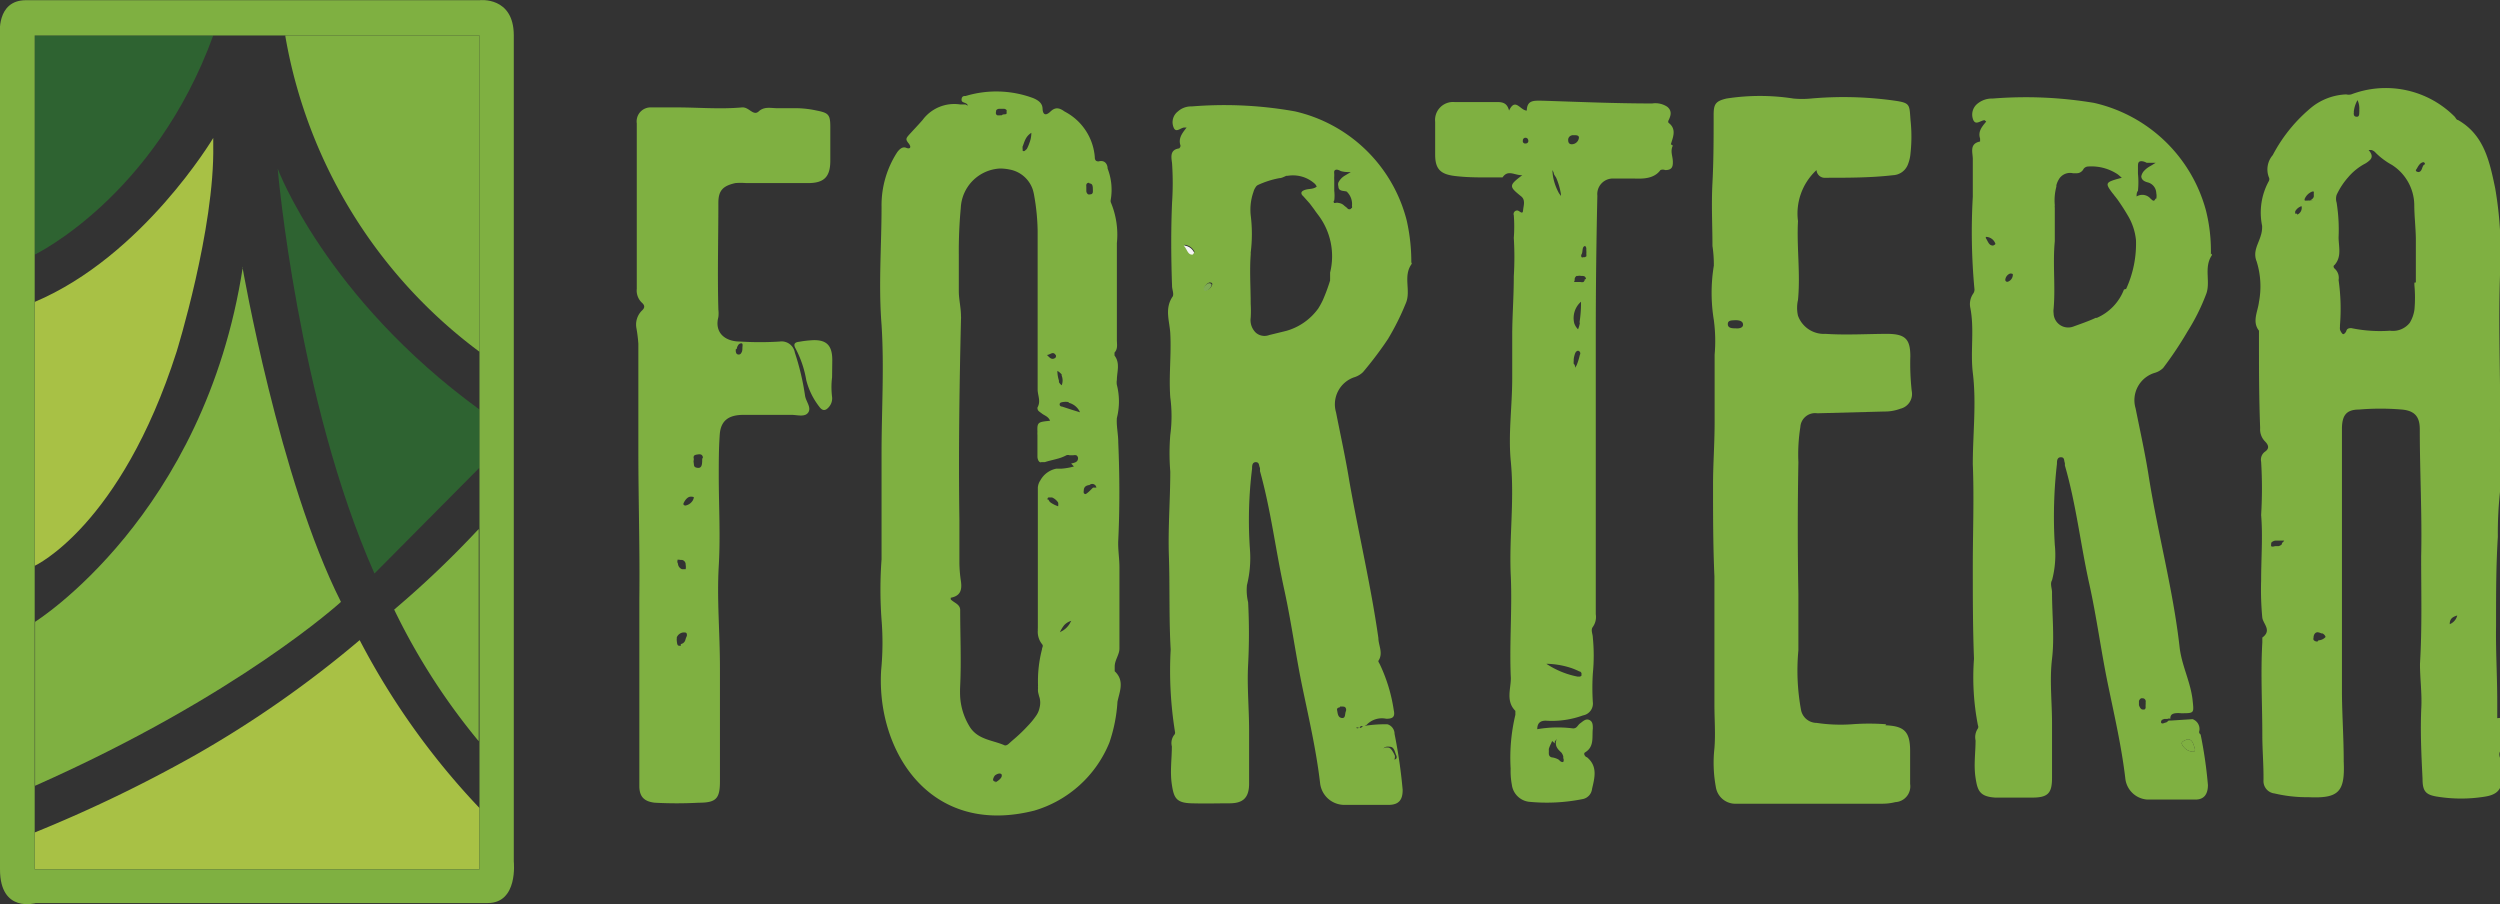 <svg xmlns="http://www.w3.org/2000/svg" viewBox="0 0 126.85 45.88"><rect x="0" y="0" width="126.85" height="45.88" fill="#333333" stroke="none"/><defs><style>.cls-1{fill:#7fb041;}.cls-2{fill:#f5f5f5;}.cls-3{fill:#7fac55;}.cls-4{fill:#2e6331;}.cls-5{fill:#a8c145;}</style></defs><title>Recurso 2</title><g id="Capa_2" data-name="Capa 2"><g id="Capa_1-2" data-name="Capa 1"><path class="cls-1" d="M111.56,37.17a.16.16,0,0,1-.06-.22c.07.06.12.12.06.22"/><path class="cls-1" d="M126.71,36.44c0-.29,0-.58,0-.86,0-1.27-.08-2.55-.06-3.81v-.23c0-1.43,0-2.86.09-4.29v-.09a19.52,19.52,0,0,1,.12-2.29.28.28,0,0,0,0-.09v-.17s0,0,0-.06c0-.25,0-.51,0-.77s0-.38,0-.57,0-.64,0-1a6.62,6.62,0,0,1,0-.77c0-.14,0-.28,0-.42,0-2.44-.1-4.87,0-7.3a19,19,0,0,0-.26-4.2c-.28-1.32-.55-2.67-1.88-3.43-.08,0-.12-.12-.18-.18a4.93,4.93,0,0,0-5.24-1.12.51.51,0,0,1-.25,0,3,3,0,0,0-1.73.63,7.88,7.88,0,0,0-2,2.45,1.11,1.11,0,0,0-.2,1.12.21.21,0,0,1,0,.2,3.32,3.32,0,0,0-.34,2.27,1.41,1.41,0,0,1-.07.5c-.12.42-.41.8-.21,1.3a4.23,4.23,0,0,1,.12,2.06c-.06.5-.36,1,0,1.46,0,0,0,.16,0,.25,0,1.56,0,3.13.06,4.69a.87.87,0,0,0,.23.66c.19.19.27.37,0,.55a.5.5,0,0,0-.18.5,22.1,22.1,0,0,1,0,2.7c.09,1.08,0,2.21,0,3.32a15.08,15.08,0,0,0,.06,1.9c.06.33.49.64,0,1,0,0,0,.16,0,.25-.09,1.56,0,3.13,0,4.69,0,.77.07,1.53.06,2.3a.63.63,0,0,0,.56.67,7.23,7.23,0,0,0,1.73.19c1.53.07,1.85-.27,1.78-1.81v-.05c0-1.13-.08-2.27-.09-3.41,0-2.64,0-5.27,0-7.9,0-.63,0-1.25,0-1.88,0-1.21,0-2.41,0-3.62,0-.67.19-1,.87-1a13.11,13.11,0,0,1,2.17,0c.64.06.91.35.91,1,0,2.16.12,4.31.07,6.47,0,1.81.05,3.63-.06,5.44,0,.72.1,1.45.07,2.17-.06,1.22,0,2.44.06,3.66,0,.68.19.83.87.92a7.51,7.51,0,0,0,2.17,0c.37-.05.78-.14.92-.53a2,2,0,0,0,0-1.38c-.15-.36,0-.46.18-.62v-.25a2.12,2.12,0,0,1-.14-1.24m-11.15-8.79a.36.36,0,0,1-.15.08l-.15,0c-.07,0-.18.06-.23,0a.19.19,0,0,1,0-.1s0,0,0-.05.13-.13.23-.13l.19,0,.24,0h0a.36.36,0,0,1-.1.11m.75-16.7,0,0h0s-.08,0-.09,0,0,0,0,0a.61.61,0,0,1,0-.12.57.57,0,0,1,.32-.26.37.37,0,0,1-.22.43m2.87-5.21a1.54,1.54,0,0,1,.19-.6h0a1,1,0,0,1,.09.49.49.49,0,0,1,0,.12c0,.11,0,.26-.16.23h0a.12.12,0,0,1-.11-.08.29.29,0,0,1,0-.16m-2.05,4.5H117c-.05,0-.08,0-.06-.09a.69.69,0,0,1,.38-.37l.08,0h0a.05.05,0,0,1,0,0h0s0,0,0,0a.37.37,0,0,1,0,.11,1,1,0,0,1,0,.16.31.31,0,0,1-.16.16.27.27,0,0,1-.16,0m.51,22.4h0a.23.23,0,0,1-.2-.08.21.21,0,0,1,0-.12c0-.13.07-.27.21-.27h0a.7.7,0,0,1,.19.06h.05a.29.29,0,0,1,.16.18l0,0a.51.51,0,0,1-.36.17m4.87-18.15a.86.86,0,0,0,0,.16,6.86,6.86,0,0,1,0,1.2,1.74,1.74,0,0,1-.24.68,1.09,1.09,0,0,1-1,.4,7.2,7.2,0,0,1-1.91-.12.33.33,0,0,0-.17,0,.17.17,0,0,0-.13.11.31.31,0,0,1-.12.17.06.06,0,0,1-.08,0,.55.55,0,0,1-.13-.22v0a.58.58,0,0,1,0-.14s0-.06,0-.08a10.31,10.31,0,0,0-.07-2.29.62.62,0,0,0-.2-.58c-.05-.05-.09-.13,0-.19.37-.42.2-.93.2-1.4a8.75,8.75,0,0,0-.1-1.76.66.66,0,0,1,0-.39,3.68,3.68,0,0,1,.59-.9,2.91,2.91,0,0,1,.86-.69,1.16,1.16,0,0,0,.24-.18c.12-.12.14-.27-.07-.51h.14a.42.42,0,0,1,.22.14,3.67,3.67,0,0,0,.83.62l0,0a2.45,2.45,0,0,1,1.13,2c0,.57.07,1.15.08,1.72,0,.75,0,1.5,0,2.24M123,8.35c-.12.11-.09.34-.27.38h0c-.1,0-.19-.06-.13-.13s.15-.34.36-.37h0c.06,0,.1.08.07.12m1.27,23.32c0-.25.11-.36.38-.44a.63.63,0,0,1-.38.44"/><path class="cls-1" d="M111,37.51c.24,0,.29.24.35.42s0,.23-.13.21a.68.68,0,0,1-.51-.38c-.06-.12.15-.2.29-.25"/><path class="cls-1" d="M112.18,12.91a8.39,8.39,0,0,0-.25-2.23,7.63,7.63,0,0,0-5.68-5.46A21.07,21.07,0,0,0,101.11,5a1.16,1.16,0,0,0-.76.25.71.71,0,0,0-.22.85c.13.27.38,0,.57,0,0,0,0,0,.08.07-.21.25-.43.5-.31.86,0,0,0,.15,0,.15-.56.11-.37.56-.37.89,0,.63,0,1.27,0,1.91a31.39,31.39,0,0,0,.08,4.65.36.36,0,0,1-.06.27.93.93,0,0,0-.15.7c.22,1.1,0,2.22.13,3.31.19,1.55,0,3.09,0,4.64.07,1.72,0,3.45,0,5.18,0,1.57,0,3.13.06,4.7a12.69,12.69,0,0,0,.2,3.37.19.19,0,0,1,0,.16.78.78,0,0,0-.12.61c0,.63-.1,1.25,0,1.9s.21.95,1,1c.63,0,1.25,0,1.88,0,.8,0,1-.23,1-1s0-1.85,0-2.77c0-1.09-.13-2.19,0-3.27s0-2.25,0-3.37c0-.21-.11-.44,0-.62a5,5,0,0,0,.14-1.8,23.51,23.51,0,0,1,.11-4.11c0-.13,0-.33.2-.33s.15.18.2.29a.53.53,0,0,1,0,.12c.58,2,.8,4.05,1.25,6.06.37,1.68.59,3.38.94,5.07s.69,3.16.88,4.77a1.2,1.2,0,0,0,1.12,1.06c.81,0,1.63,0,2.44,0,.44,0,.63-.28.63-.74a22.23,22.23,0,0,0-.37-2.56.17.17,0,0,1-.06-.22.53.53,0,0,0-.35-.56h0l-1.08.07h0l-.13,0a.91.91,0,0,1-.13.1c-.09,0-.2.11-.26,0a.08.08,0,0,1,0,0c0-.14.08-.15.17-.18l0,0,.15,0s.1-.05.15,0l0,0c0-.21.09-.26.25-.29a1.51,1.51,0,0,1,.3,0c.69,0,.65,0,.58-.69-.11-.93-.56-1.75-.66-2.69-.33-2.9-1.1-5.73-1.56-8.62-.18-1.16-.44-2.32-.67-3.47a1.45,1.45,0,0,1,1-1.81,1,1,0,0,0,.4-.24A18.71,18.71,0,0,0,111,16.81a10.42,10.42,0,0,0,.93-1.86c.26-.64-.13-1.36.3-2,0,0,0-.05,0-.08m-11.1-.41c-.22,0-.25-.2-.37-.38l0-.06a.51.51,0,0,1,.49.36s0,0,0,0-.06.06-.08.06m.72,1.85a.1.1,0,0,1-.14-.11.38.38,0,0,1,.24-.3c.09,0,.16,0,.14.09a.38.38,0,0,1-.24.32M111,37.51c.24,0,.29.24.35.42s0,.23-.13.21a.68.68,0,0,1-.51-.38c-.06-.12.15-.2.29-.25m-2.41-2.08h.11a.16.16,0,0,1,.17.2.74.74,0,0,1,0,.12,1.46,1.46,0,0,0,0,.17.16.16,0,0,1-.06.08h-.09c-.09,0-.15-.11-.19-.22l0-.08s0-.08,0-.12.07-.16.16-.16m-.92-20.73a2.57,2.57,0,0,1-1.38,1.44l-.06,0h0c-.36.17-.75.3-1.13.44h0a.74.74,0,0,1-1-.68.81.81,0,0,1,0-.22c.1-1.14-.05-2.28.06-3.43q0-.33,0-.66c0-.26,0-.52,0-.78l0-.26a.57.57,0,0,1,0-.13,2.71,2.71,0,0,1,.08-.94s0,0,0-.07a1.1,1.1,0,0,1,.12-.29.66.66,0,0,1,.72-.32h.18a.37.37,0,0,0,.28-.11.31.31,0,0,0,.08-.11.3.3,0,0,1,.21-.12,2.41,2.41,0,0,1,1.53.4l.2.17-.26.07c-.57.17-.57.23-.22.7a1.71,1.71,0,0,1,.11.14,3.81,3.81,0,0,1,.24.32c.16.23.31.47.45.71a3,3,0,0,1,.4,1.23,5.5,5.5,0,0,1-.5,2.47m1.49-4.58c-.08.2-.17.06-.25,0l0,0a.55.55,0,0,0-.71-.11h0c0-.1,0-.2.07-.29a4.29,4.29,0,0,0,0-.87V8.47c0-.17,0-.3.2-.29a.6.6,0,0,1,.24.08l.09,0h.37l-.26.16a1.2,1.2,0,0,0-.33.25.58.58,0,0,0-.14.27c0,.14.09.25.31.31a.58.58,0,0,1,.45.55.7.7,0,0,1,0,.28"/><path class="cls-1" d="M70.78,38.35c0,.13,0,.26-.16.21s-.44-.19-.49-.41.18-.24.32-.22.26.27.33.42"/><path class="cls-1" d="M71.61,13.35a9.48,9.48,0,0,0-.24-2.19A7.6,7.6,0,0,0,65.7,5.65a20.35,20.35,0,0,0-5.23-.25,1,1,0,0,0-.71.26.69.69,0,0,0-.21.81c.12.3.36,0,.55,0,0,0,0,0,.11,0-.21.27-.44.54-.31.92a.19.19,0,0,1-.07.14c-.5.07-.39.48-.36.76a14.85,14.85,0,0,1,0,2c-.06,1.41-.05,2.81,0,4.22,0,.2.13.45,0,.58-.38.61-.12,1.22-.09,1.83.06,1.08-.08,2.16,0,3.24a7.19,7.19,0,0,1,0,1.91,11.56,11.56,0,0,0,0,1.86c0,1.43-.12,2.87-.07,4.3s0,3.15.09,4.73a19.52,19.52,0,0,0,.22,4.18.17.17,0,0,1-.05.16.68.68,0,0,0-.11.57c0,.64-.1,1.28,0,1.94s.21.93,1,.95,1.28,0,1.92,0,1-.23,1-1,0-1.79,0-2.69c0-1.12-.11-2.24-.05-3.35a30.27,30.27,0,0,0,0-3.16,2.63,2.63,0,0,1-.06-.87,5.71,5.71,0,0,0,.15-1.84,21.31,21.31,0,0,1,.11-4.07c0-.13,0-.33.19-.33s.15.18.21.29a.94.94,0,0,1,0,.16c.56,2,.79,4,1.24,6.05.36,1.65.58,3.33.93,5s.69,3.16.88,4.77a1.24,1.24,0,0,0,1.25,1.12c.74,0,1.48,0,2.22,0,.53,0,.73-.26.72-.78a26.6,26.6,0,0,0-.41-2.82.51.51,0,0,0-.36-.49,6.58,6.58,0,0,0-1.09.07l-.13,0h0a.69.69,0,0,1-.13.11l-.1,0a.12.12,0,0,1-.14,0A.13.13,0,0,1,69,37a.11.11,0,0,1,.08-.16.42.42,0,0,0,.12,0h0l.14-.06h0a1.07,1.07,0,0,1,1-.31c.31,0,.46-.08.38-.43A8.2,8.2,0,0,0,70,33.68s-.08-.12-.06-.15c.26-.39,0-.78,0-1.15-.38-2.67-1-5.28-1.47-7.94-.19-1.18-.45-2.35-.68-3.52a1.45,1.45,0,0,1,.9-1.77,1.11,1.11,0,0,0,.47-.27,18.71,18.71,0,0,0,1.26-1.67,12.88,12.88,0,0,0,.91-1.82c.28-.64-.16-1.37.3-2,0,0,0,0,0-.08m-11.12-.43c-.23,0-.25-.27-.43-.46a.61.61,0,0,1,.53.36s-.05.11-.1.1m1,1.56a.43.43,0,0,1-.28.28c-.08,0-.13,0-.11-.13a.38.38,0,0,1,.26-.26c.1,0,.15.05.13.11m9,23.45c.24,0,.26.27.33.42s0,.26-.16.21-.44-.19-.49-.41.18-.24.32-.22M68,35.85h.08c.1,0,.17,0,.21.09a.22.22,0,0,1,0,.15c-.06.12,0,.37-.21.34s-.2-.25-.24-.41V36c0-.07.07-.1.14-.11m-.49-22c0,.06,0,.11,0,.17s0,.07,0,.1a.25.25,0,0,0,0,.07,9.15,9.15,0,0,1-.37,1,4.16,4.16,0,0,1-.23.42,3,3,0,0,1-1.63,1.14L64.4,17a.67.67,0,0,1-.68-.12.89.89,0,0,1-.26-.76,5.58,5.58,0,0,0,0-.7c0-.83-.06-1.66,0-2.49a.45.45,0,0,0,0-.11A7.56,7.56,0,0,0,63.47,11a2.71,2.71,0,0,1,.13-1.26.74.74,0,0,1,.11-.24.29.29,0,0,1,.11-.11,4.62,4.62,0,0,1,1.09-.35c.12,0,.24-.07.36-.12l.07,0a1.65,1.65,0,0,1,1.38.41h0a.48.48,0,0,1,.09.14c-.18.14-.39.1-.58.16s-.25.15-.15.28l.06.06.32.36.21.28.09.13.15.2a3.46,3.46,0,0,1,.58,2.89m1.07-3.26a.13.13,0,0,1-.06.05h0c-.06,0-.1,0-.15-.07l-.15-.12a.46.46,0,0,0-.27-.13.3.3,0,0,0-.18,0H67.7s-.07-.06,0-.13a2,2,0,0,0,0-.49V9.16a1.85,1.85,0,0,1,0-.23s0-.07,0-.1a.54.54,0,0,1,0-.15c.05-.09.15-.1.33,0a1.32,1.32,0,0,0,.39.05h.12l-.3.18,0,0a.85.85,0,0,0-.33.35.3.3,0,0,0,0,.19c0,.27.26.22.42.27h0a.87.87,0,0,1,.27.72.28.28,0,0,1,0,.11"/><path class="cls-2" d="M60.06,12.46a.61.61,0,0,1,.53.36s-.05.11-.1.1c-.23,0-.25-.27-.43-.46"/><path class="cls-3" d="M61.34,14.37c.1,0,.15.05.13.11a.43.43,0,0,1-.28.28c-.08,0-.13,0-.11-.13a.38.38,0,0,1,.26-.26"/><path class="cls-1" d="M56.56,34.06s0-.16,0-.24c0-.33.24-.6.24-.91,0-1.38,0-2.75,0-4.13,0-.45-.08-.9-.06-1.35.08-1.68.07-3.35,0-5,0-.41-.1-.81-.07-1.22a3.41,3.41,0,0,0,0-1.68.7.7,0,0,1,0-.25c0-.41.18-.85-.12-1.24,0,0,0-.11,0-.15.18-.19.12-.43.12-.65,0-.92,0-1.85,0-2.77,0-.71,0-1.42,0-2.13a4.24,4.24,0,0,0-.31-2.08.28.28,0,0,1,0-.13,3,3,0,0,0-.16-1.58c0-.2-.13-.45-.46-.36-.16,0-.19-.1-.19-.22a2.85,2.85,0,0,0-1.53-2.31c-.25-.18-.46-.25-.72,0s-.39.14-.4-.15-.24-.43-.47-.53A5.38,5.38,0,0,0,49,4.87c-.09,0-.2,0-.21.18s.2.13.29.25-.07,0-.1,0h-.26a2,2,0,0,0-1.91.79c-.2.23-.42.46-.63.69s-.25.28-.08.49.07.31-.12.23-.35.08-.46.23a4.94,4.94,0,0,0-.79,2.75c0,2-.16,4,0,6,.14,2.17,0,4.35,0,6.52,0,1.79,0,3.59,0,5.38a21,21,0,0,0,0,3.07A14.43,14.43,0,0,1,44.71,34a8.52,8.52,0,0,0,.2,2.44c.75,3.21,3.35,5.76,7.57,4.69a5.92,5.92,0,0,0,3.81-3.45,7.84,7.84,0,0,0,.41-2.07c.1-.5.38-1.07-.14-1.55M54.24,20.44a.85.85,0,0,1,.56.48l0,0-.39-.12-.52-.17c-.07,0-.14-.05-.12-.13h0c0-.07.09-.09.16-.1a.87.87,0,0,1,.28,0m-.49-1.54a1,1,0,0,1,.15.14l0,0,0,0,0,.06a.67.67,0,0,1,0,.49h0a.52.52,0,0,1-.14-.16h0l0-.08h0a1.73,1.73,0,0,1-.08-.49h0M53.56,18a.12.12,0,0,1-.05.18c-.17.09-.27-.06-.39-.17.16,0,.31-.21.44,0M51.87,7.48c.11-.25.14-.54.46-.74a1.38,1.38,0,0,1-.1.52,1.94,1.94,0,0,1-.13.3l0,0L52,7.65h0a.09.09,0,0,1-.11,0s0,0,0-.06a.43.43,0,0,1,0-.12M50.55,5.59a.21.21,0,0,1,.14-.07l.13,0h.12a.2.2,0,0,1,.13.06.13.13,0,0,1,0,.1.12.12,0,0,1,0,.09c-.06.06-.17,0-.24.08h-.06a.86.86,0,0,1-.17,0,.13.13,0,0,1-.07-.13.08.08,0,0,1,0,0,.43.43,0,0,0,0,0m0,33.94c-.1,0-.15-.05-.14-.12a.48.48,0,0,1,.09-.19l0,0a.46.46,0,0,1,.21-.1c.07,0,.15,0,.14.12s-.19.26-.33.33m2.65-14.35c0-.05,0-.12.1-.11l.13,0a.7.7,0,0,1,.31.26.6.6,0,0,1,0,.19h0l-.15-.06h0l0,0a1.71,1.71,0,0,1-.23-.13.33.33,0,0,1-.11-.15m.7,6.66-.12.07h0a1.71,1.71,0,0,1,.21-.35h0a.78.78,0,0,1,.37-.23h0a1,1,0,0,0-.08.14,1.09,1.09,0,0,1-.39.38m.6-8.35a3.32,3.32,0,0,1-.63.11h-.26a1.18,1.18,0,0,0-.81.59.75.75,0,0,0-.13.37c0,.74,0,1.49,0,2.23s0,1.18,0,1.78,0,1.49,0,2.24l0,.89a.28.28,0,0,0,0,.09,1,1,0,0,0,.21.71c.09.1,0,.17,0,.27a6.41,6.41,0,0,0-.2,1.84v0a.36.36,0,0,0,0,.11,1.2,1.2,0,0,0,0,.2,2.81,2.81,0,0,0,.08.31,1,1,0,0,1,0,.49,1.09,1.09,0,0,1-.18.42,3.88,3.88,0,0,1-.4.49,8.39,8.39,0,0,1-.81.77l-.19.17a.33.33,0,0,1-.13.07l0,0-.06,0c-.63-.28-1.4-.28-1.81-1a3.28,3.28,0,0,1-.45-1.44,5.72,5.72,0,0,1,0-.59c.06-1.28,0-2.56,0-3.83,0-.31-.32-.37-.48-.55,0,0,0-.08,0-.08.47-.09.58-.36.52-.82a6.84,6.84,0,0,1-.08-.91c0-.61,0-1.23,0-1.84v-.35c-.05-3.4,0-6.8.08-10.2a1.08,1.08,0,0,0,0-.18c0-.42-.11-.84-.11-1.26,0-.62,0-1.23,0-1.85a23.48,23.48,0,0,1,.1-2.37,2.1,2.1,0,0,1,2-2,2.5,2.5,0,0,1,.47.05A1.53,1.53,0,0,1,52.4,9.61a2.46,2.46,0,0,1,.07.29,11.13,11.13,0,0,1,.18,1.83c0,.32,0,.65,0,1q0,1.14,0,2.28c0,.59,0,1.18,0,1.77s0,1.44,0,2.16v.82c0,.3.17.59,0,.9a.12.12,0,0,0,0,.1c0,.08.12.15.2.21l0,0c.14.12.34.15.43.38-.61.06-.66.07-.64.56a.92.92,0,0,0,0,.16c0,.11,0,.22,0,.33s0,.29,0,.44,0,.22,0,.33.05.25.13.28,0,0,.08,0l.16,0c.21-.07.42-.11.63-.17a2.07,2.07,0,0,0,.47-.18l0,0a.23.23,0,0,1,.16,0h.19a.34.34,0,0,1,.15,0,.18.18,0,0,1,.09.14c0,.22-.19.24-.35.28m.93-14.21c.15,0,.16.12.17.22v.06a.86.86,0,0,1,0,.16.12.12,0,0,1-.13.11.18.18,0,0,1-.11,0,.21.21,0,0,1-.09-.17V9.47a.3.3,0,0,1,0-.1.12.12,0,0,1,.15-.09m.19,15.46-.15.15a1.24,1.24,0,0,1-.22.18s-.08,0-.1-.06a.26.26,0,0,1,0-.11c0-.2.12-.27.29-.29A.21.21,0,0,1,55.63,24.74Z"/><path class="cls-1" d="M95.71,36.75a11.36,11.36,0,0,0-1.75,0,8.17,8.17,0,0,1-1.78-.07.81.81,0,0,1-.8-.68,11.07,11.07,0,0,1-.13-3c0-.95,0-1.91,0-2.86q-.06-3.35,0-6.69a8.82,8.82,0,0,1,.1-1.78.75.75,0,0,1,.86-.7l3.41-.09a2.21,2.21,0,0,0,.8-.14.77.77,0,0,0,.58-.91,12.74,12.74,0,0,1-.07-1.75c0-.88-.26-1.13-1.15-1.14-1,0-2.1.07-3.15,0a1.4,1.4,0,0,1-1.4-.92,1.8,1.8,0,0,1,0-.8c.13-1.34-.07-2.68,0-4a3,3,0,0,1,.94-2.59.42.42,0,0,0,.47.39c1.14,0,2.28,0,3.41-.13a.85.85,0,0,0,.77-.58,1.93,1.93,0,0,0,.12-.54,7.74,7.74,0,0,0,0-1.67c-.06-.81,0-.88-.86-1A18.65,18.65,0,0,0,91.88,5,4.68,4.68,0,0,1,91,5a11.08,11.08,0,0,0-3.4,0c-.55.13-.65.28-.65.83,0,1.15,0,2.31-.06,3.45s0,2.13,0,3.2a6.33,6.33,0,0,1,.07,1,8.52,8.52,0,0,0,0,2.76A8,8,0,0,1,87,18c0,1.13,0,2.26,0,3.4s-.08,2.13-.08,3.19c0,1.55,0,3.11.07,4.66,0,2.17,0,4.34,0,6.52,0,.73.06,1.47,0,2.2a6.72,6.72,0,0,0,.07,1.95,1,1,0,0,0,1.05.86q3.7,0,7.43,0a2.72,2.72,0,0,0,.63-.08.8.8,0,0,0,.75-.92c0-.56,0-1.11,0-1.66,0-1-.29-1.28-1.26-1.32M88.07,16.66c-.16,0-.39,0-.4-.2s.16-.2.32-.21.42,0,.45.19-.19.24-.37.22"/><path class="cls-1" d="M42.22,19.14a4,4,0,0,0,0,1,.66.66,0,0,1-.16.51c-.17.2-.32.21-.48,0a3.68,3.68,0,0,1-.67-1.36,5.35,5.35,0,0,0-.55-1.62c-.13-.24,0-.31.2-.33a4.86,4.86,0,0,1,.55-.07c.8-.07,1.12.22,1.12,1Z"/><path class="cls-1" d="M41.44,5.61a5.07,5.07,0,0,0-1-.12c-.34,0-.68,0-1,0s-.66-.1-.94.16-.49-.23-.85-.2c-1.1.1-2.21,0-3.32,0-.43,0-.85,0-1.28,0a.71.71,0,0,0-.74.81c0,1,0,2.1,0,3.15,0,1.75,0,3.5,0,5.24a.85.85,0,0,0,.25.7c.16.14.18.26,0,.42a1,1,0,0,0-.27.87,7.28,7.28,0,0,1,.1.8c0,1.81,0,3.61,0,5.41,0,2.52.08,5,.05,7.55q0,4.74,0,9.48c0,.54.24.79.79.85a20.56,20.56,0,0,0,2.22,0c.88,0,1.08-.2,1.08-1.08,0-1.91,0-3.81,0-5.71s-.16-3.49-.06-5.23c.09-1.53,0-3.05,0-4.57,0-.69,0-1.39.05-2.09s.44-1,1.21-1,1.62,0,2.43,0c.29,0,.68.13.85-.12s-.11-.55-.16-.84a12.79,12.79,0,0,0-.52-2.2.68.68,0,0,0-.77-.56,16,16,0,0,1-2,0c-.82,0-1.31-.49-1.11-1.24a1.61,1.61,0,0,0,0-.38c-.05-1.81,0-3.62,0-5.42,0-.63.24-.86.86-1a3.39,3.39,0,0,1,.55,0H41c.82,0,1.13-.32,1.13-1.14V6.46c0-.64-.08-.73-.69-.85m-7,22.8h0a.1.1,0,0,1,.08,0l.08,0a.23.23,0,0,1,.19.25.54.54,0,0,1,0,.22.1.1,0,0,1,0,0H34.6a.32.32,0,0,1-.2-.28.21.21,0,0,1,0-.22m.15,4.38a.19.19,0,0,1-.11,0c-.08,0-.09-.15-.1-.25a.43.43,0,0,1,0-.11v-.06h0a.4.4,0,0,1,.34-.25h0c.1,0,.15,0,.17.08a.31.31,0,0,1,0,.1,1.13,1.13,0,0,0-.08.22v0l0,0v0a.29.29,0,0,1-.23.19m.63-7.32a.56.56,0,0,1-.38.29c-.09,0-.14-.05-.1-.13s.17-.33.38-.32.12.07.1.16m.46-2.09c0,.25,0,.49-.22.47s-.19-.12-.21-.25,0-.1,0-.15a.22.22,0,0,0,0-.08h0a.14.14,0,0,1,0-.09c0-.07.1-.1.2-.11a.35.35,0,0,1,.16,0,.16.16,0,0,1,.1.18m1.72-5.52a.43.43,0,0,1,.07-.2.19.19,0,0,1,.17-.1h0c.09,0,.05.15.05.23v0c0,.07,0,.18-.06.26a.14.14,0,0,1-.13.08c-.15,0-.16-.17-.14-.29"/><path class="cls-1" d="M84.78,7.32c.1-.35.31-.77-.12-1.09a.13.13,0,0,1,0-.12c.12-.24.19-.48-.06-.69a1.09,1.09,0,0,0-.77-.17c-1.85,0-3.7-.08-5.55-.14-.41,0-.8-.06-.81.5-.33,0-.58-.68-.9,0-.09-.36-.3-.44-.62-.43-.71,0-1.42,0-2.13,0a.91.91,0,0,0-1,1c0,.55,0,1.11,0,1.66,0,.72.25,1,1,1.09S75.22,9,76,9c.08,0,.21,0,.24,0,.28-.41.6-.1,1-.11-.69.52-.68.57-.06,1.07.24.19.12.48.1.72s-.19,0-.29,0a.18.18,0,0,0-.18.24,7.43,7.43,0,0,1,0,1.15,16,16,0,0,1,0,1.95c0,1-.07,1.9-.08,2.86,0,.78,0,1.56,0,2.34,0,1.4-.21,2.82-.07,4.21.19,2-.1,3.89,0,5.84.07,1.71-.08,3.43,0,5.14,0,.55-.26,1.17.23,1.66,0,0,0,.14,0,.2A9.37,9.37,0,0,0,76.65,39a3.69,3.69,0,0,0,.06.81,1,1,0,0,0,.85.87,9.2,9.2,0,0,0,2.72-.13.59.59,0,0,0,.5-.52c.13-.56.3-1.15-.26-1.61-.07,0-.2-.17-.1-.24.49-.29.35-.78.4-1.21,0-.18,0-.36-.18-.44s-.32.07-.46.17-.16.26-.36.26A6.12,6.12,0,0,0,78,37c0-.33.18-.45.48-.43a4.6,4.6,0,0,0,1.84-.27.61.61,0,0,0,.5-.68,11.62,11.62,0,0,1,0-1.44,9.31,9.31,0,0,0,0-1.83c0-.18-.12-.38,0-.54a.87.87,0,0,0,.15-.64V23.1c0-2,0-4.06,0-6.09q0-3.54.08-7.08a.79.79,0,0,1,.84-.87c.34,0,.68,0,1,0s1,.07,1.36-.43a.31.31,0,0,1,.24,0c.35,0,.4-.17.39-.45s-.14-.5,0-.79m-7.47-.11a.12.12,0,0,1-.14-.15.13.13,0,0,1,.13-.14c.1,0,.14.07.15.16a.13.13,0,0,1-.14.13m1.48,30.44a.41.41,0,0,1,0-.09l.1-.14h0c-.12.3,0,.49.23.69l0,0a.54.54,0,0,1,.1.2l0,.09a.21.21,0,0,1,0,.19s0,0,0,0a.09.09,0,0,1-.07,0c-.06,0-.12-.08-.17-.12a.92.92,0,0,0-.33-.11.18.18,0,0,1-.16-.16.88.88,0,0,1,0-.16.56.56,0,0,1,0-.12,1.69,1.69,0,0,1,.12-.28.54.54,0,0,1,.05-.11m1-30.74h.12c.09,0,.19,0,.23.08a.19.19,0,0,1,0,.08.37.37,0,0,1-.36.3c-.12,0-.18-.08-.18-.2a.23.23,0,0,1,.18-.25m.1,11.36a1.25,1.25,0,0,1,.08-.32s0,0,0,0,.06-.13.16-.11a.14.14,0,0,1,.07.21,3.35,3.35,0,0,1-.16.52l-.08.13h0c0-.07,0-.14-.07-.2a.76.76,0,0,1,0-.15v0h0M79.24,10h0L79.1,9.8a2.82,2.82,0,0,1-.27-.7,2.32,2.32,0,0,1-.06-.47,1,1,0,0,1,.07.15c0,.09.09.17.13.26a3.51,3.51,0,0,1,.23.8c0,.06,0,.13,0,.2m1.05,24.23,0,0a.16.16,0,0,1-.08.06h-.13a4.37,4.37,0,0,1-1.58-.65h0a4.25,4.25,0,0,1,1.28.22,3.42,3.42,0,0,1,.4.17l0,0c.07,0,.13.09.1.17m-.07-17.89a1.61,1.61,0,0,1-.1.36h0a.8.8,0,0,1-.19-.3,1.1,1.1,0,0,1,.34-1.1l0,0a6.31,6.31,0,0,1-.08,1.08m.27-2.22a.16.16,0,0,1-.07.14.29.29,0,0,1-.14,0h-.07c-.07,0-.17,0-.23,0s0-.05,0-.11A.2.2,0,0,1,80,14l.06,0a.43.43,0,0,1,.17,0c.12,0,.21,0,.24.14S80.49,14.13,80.49,14.16Zm0-1.12h0l-.07,0h0a.09.09,0,0,1-.09,0,.14.14,0,0,1,0-.15c.08-.13,0-.38.18-.42h0s.06.06.06.13v.1a1,1,0,0,1,0,.18.34.34,0,0,1,0,.12"/><path class="cls-4" d="M10.82,1.8H1.76V12.92S7.84,10,10.82,1.8"/><path class="cls-1" d="M14.48,1.8h9.85V17.85a25.31,25.31,0,0,1-9.85-16"/><path class="cls-4" d="M24.33,23.73V20.78C16.53,15.1,14.09,8.56,14.09,8.56S15.1,20.31,19,29.1Z"/><path class="cls-1" d="M20,30.93a32.83,32.83,0,0,0,4.29,6.68V26.84A50,50,0,0,1,20,30.93"/><path class="cls-1" d="M12.3,13.54s1.87,10.81,5,17c0,0-5.17,4.74-15.52,9.33V31.55s8.6-5.37,10.54-18"/><path class="cls-5" d="M1.76,15.33V28.71s4.36-2,7.2-10.86c0,0,1.94-6.25,1.86-10.49V7s-3.57,6-9.06,8.32"/><path class="cls-5" d="M18.25,32.48A37.53,37.53,0,0,0,24.33,41v3.11H1.76V42.24A71,71,0,0,0,9.93,38.3a55,55,0,0,0,8.32-5.82"/><path class="cls-1" d="M26.07,43.72V1.8c0-2-1.74-1.79-1.74-1.79h-23C-.22,0,0,1.8,0,1.8V44.11c0,2.25,1.82,1.71,1.82,1.71H24.75c1.55,0,1.32-2.1,1.32-2.1m-1.74.39H1.76V1.8H24.33Z"/></g></g></svg>